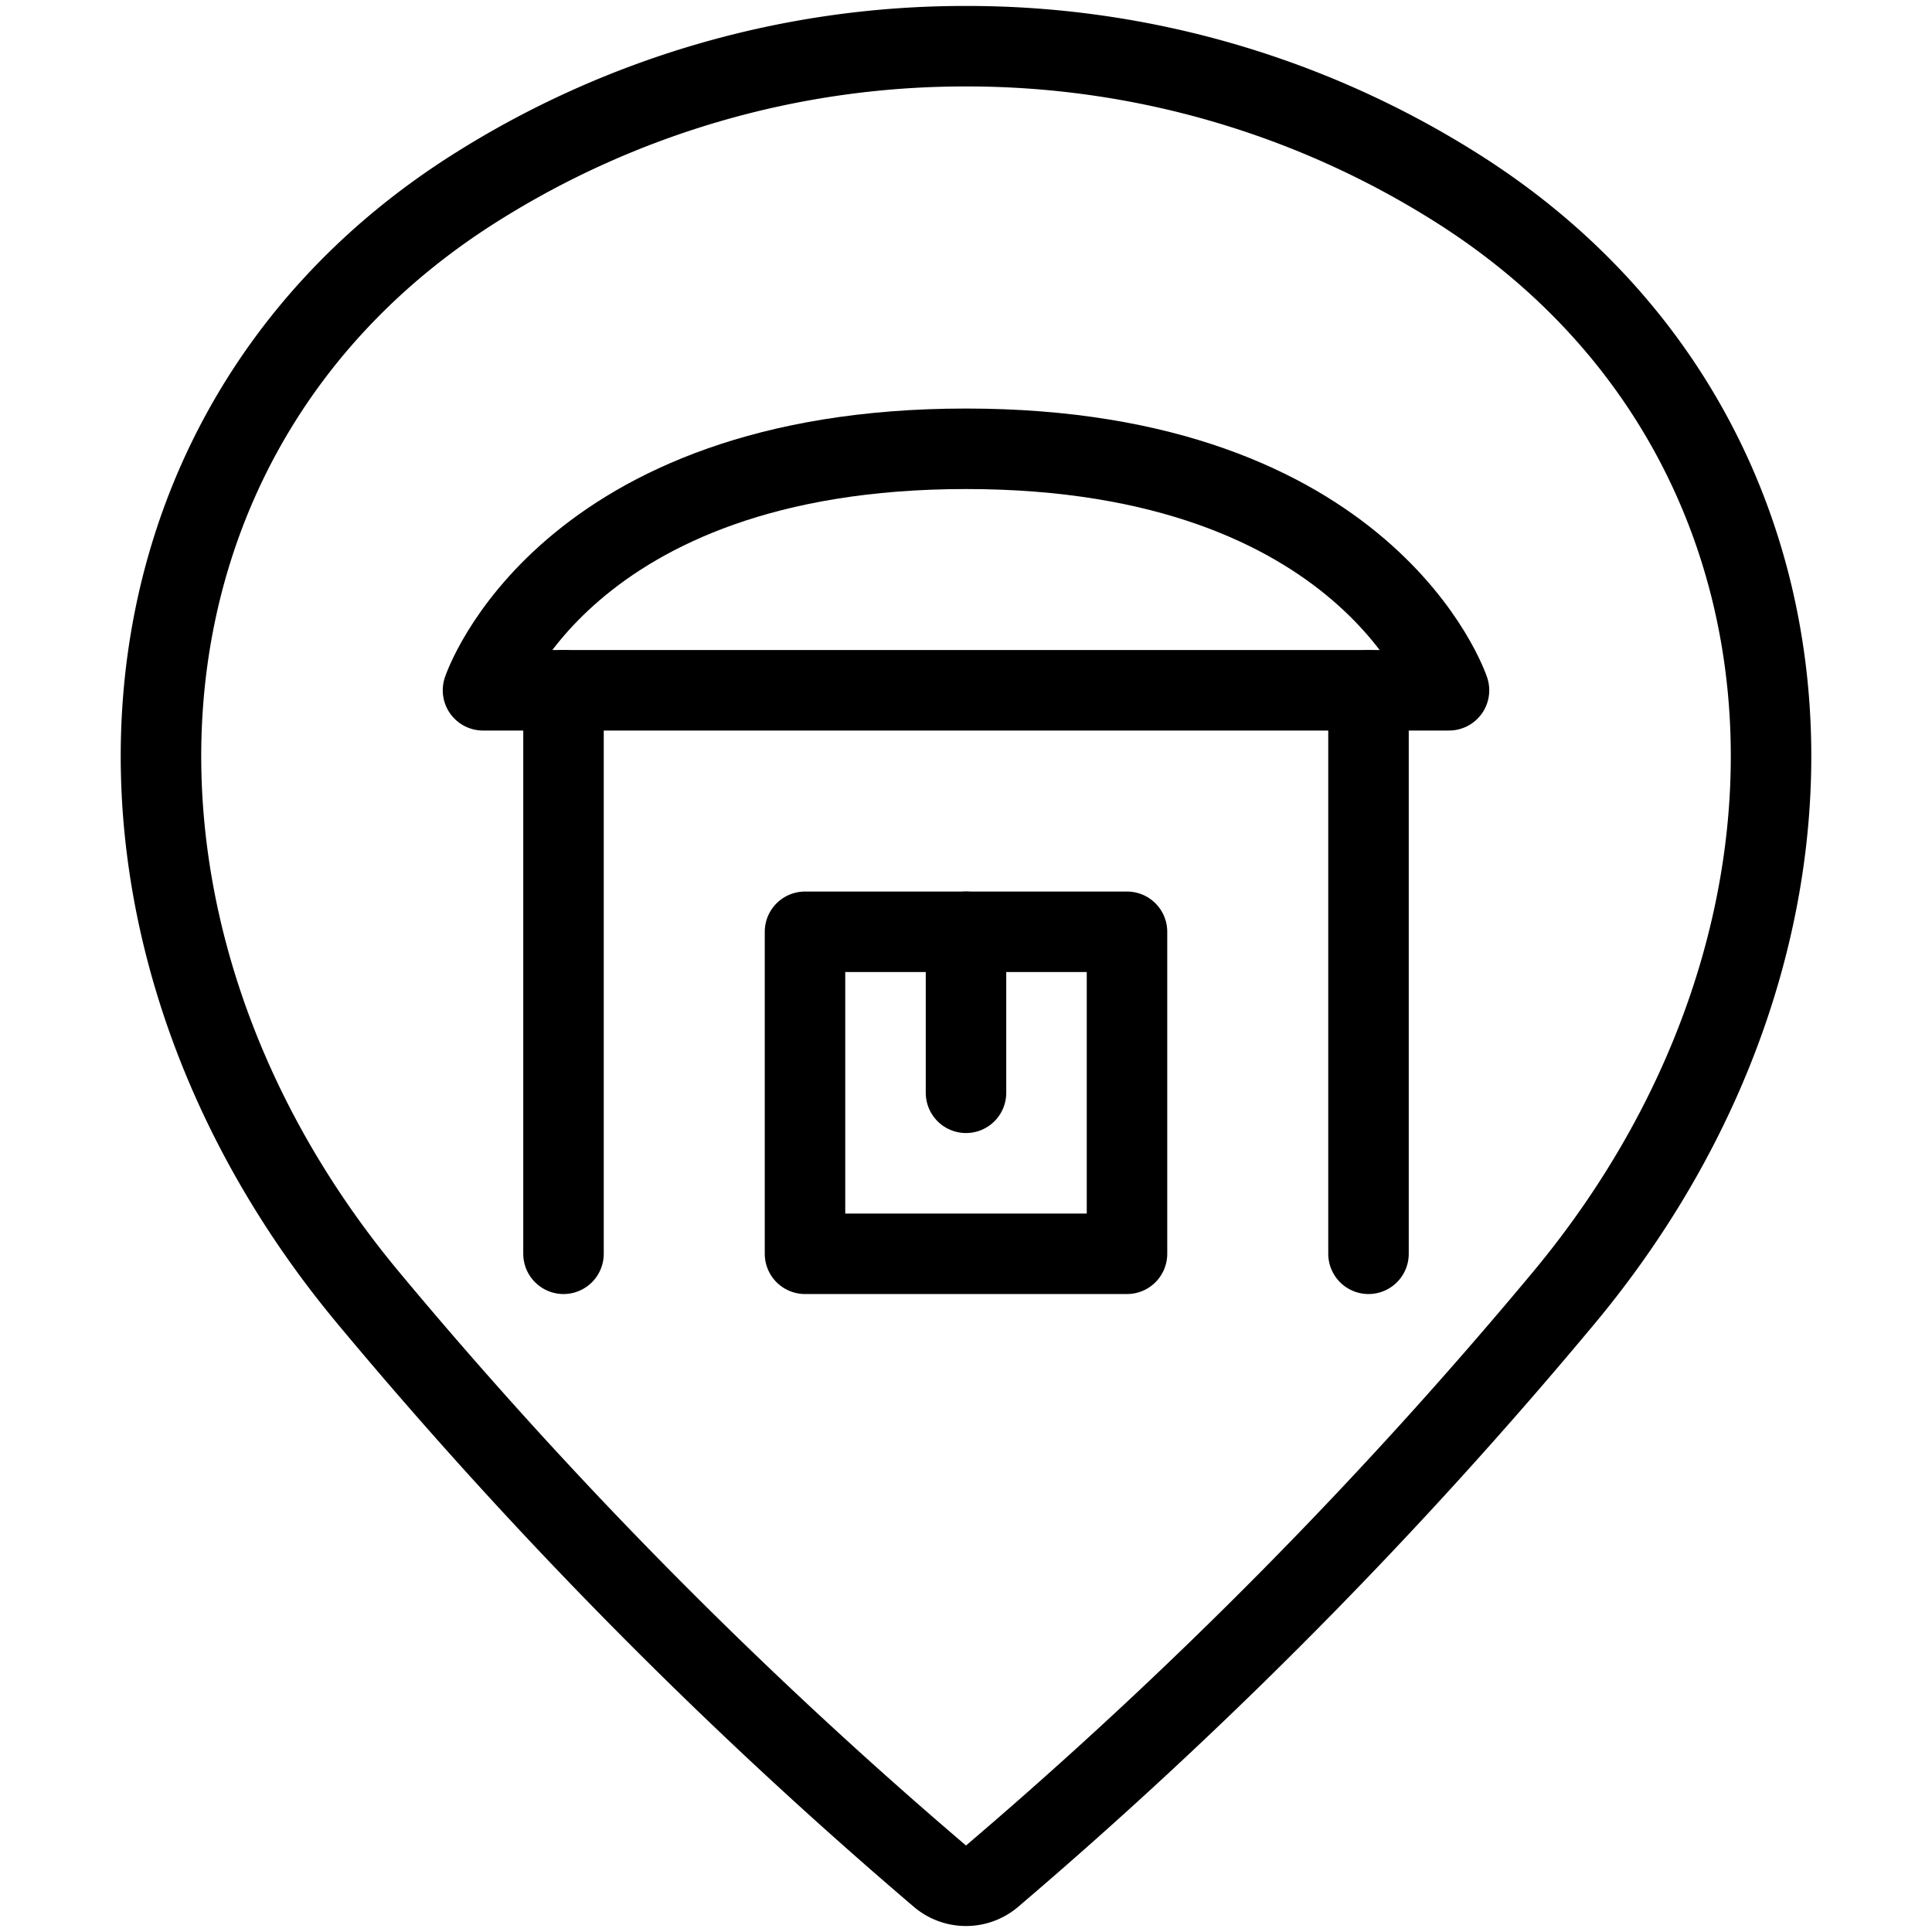 <svg viewBox="0 0 24 24" xmlns="http://www.w3.org/2000/svg"><g transform="matrix(1,0,0,1,0,0)"><path d="M12,.574a11.38,11.38,0,0,1,6.112,1.77c4.75,3.011,5.1,9.23,1.315,13.777a59.3,59.3,0,0,1-7.106,7.188.5.5,0,0,1-.642,0,59.333,59.333,0,0,1-7.106-7.189C.789,11.574,1.138,5.355,5.888,2.344A11.38,11.38,0,0,1,12,.574Z" fill="none" stroke="#000000" stroke-linecap="round" stroke-linejoin="round"></path><path d="M7 8.575L7 15.575" fill="none" stroke="#000000" stroke-linecap="round" stroke-linejoin="round"></path><path d="M17 8.575L17 15.575" fill="none" stroke="#000000" stroke-linecap="round" stroke-linejoin="round"></path><path d="M12,5.575c-5,0-6,3-6,3H18S17,5.575,12,5.575Z" fill="none" stroke="#000000" stroke-linecap="round" stroke-linejoin="round"></path><path d="M10 11.575H14V15.575H10z" fill="none" stroke="#000000" stroke-linecap="round" stroke-linejoin="round"></path><path d="M12 11.575L12 13.575" fill="none" stroke="#000000" stroke-linecap="round" stroke-linejoin="round"></path></g></svg>